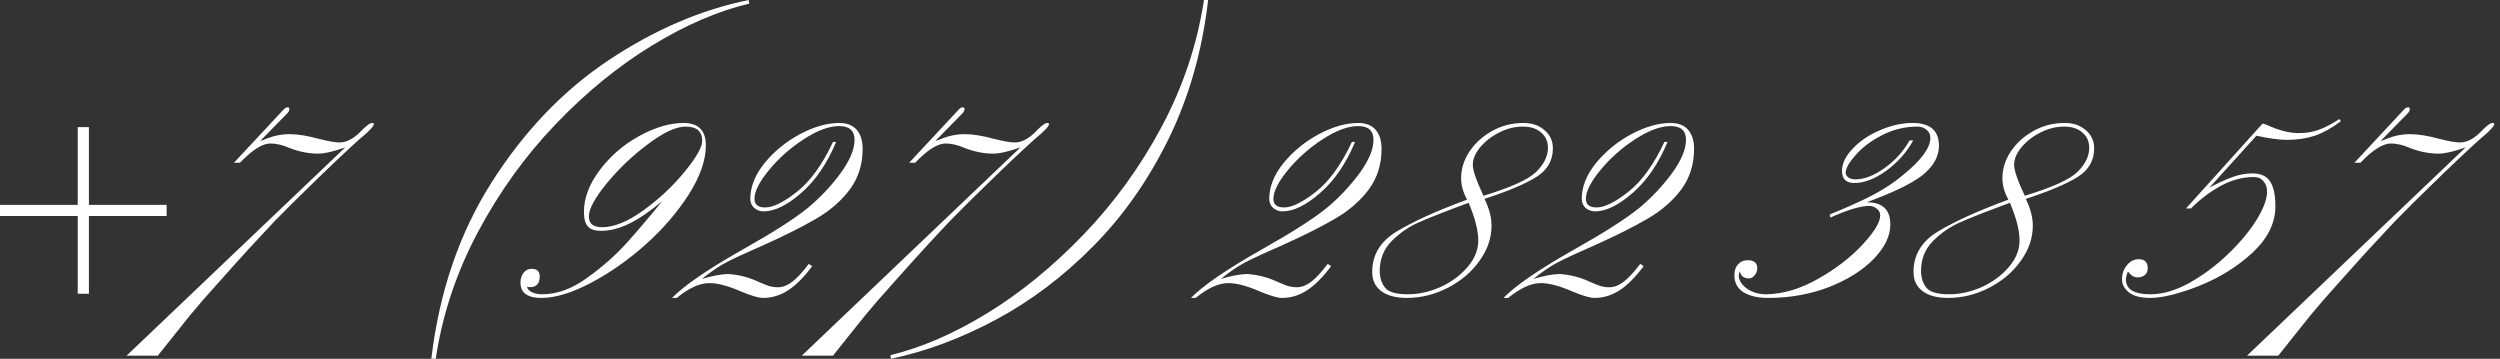 <?xml version="1.0" encoding="UTF-8"?> <svg xmlns="http://www.w3.org/2000/svg" width="216" height="31" viewBox="0 0 216 31" fill="none"><rect x="0" y="0" width="216" height="31" fill="#333333" stroke="none"/><path d="M0.001 17.699H6.716V10.983H7.682V17.699H14.398V18.665H7.682V25.381H6.716V18.665H0.001V17.699ZM24.821 9.793L22.485 12.174C22.62 12.144 22.829 12.069 23.114 11.949C23.728 11.71 24.357 11.59 25.001 11.59C25.704 11.59 26.55 11.725 27.539 11.994C28.362 12.204 28.961 12.309 29.335 12.309C29.979 12.309 30.638 11.942 31.312 11.208C31.701 10.819 31.979 10.624 32.143 10.624C32.458 10.624 32.3 10.916 31.672 11.5C31.013 12.039 29.725 13.229 27.808 15.071C25.907 16.913 24.544 18.261 23.72 19.114C22.942 19.938 22.223 20.709 21.564 21.428C20.905 22.146 20.029 23.12 18.936 24.348C17.843 25.561 16.997 26.534 16.398 27.268L13.635 30.727H10.94L29.83 12.735C28.811 13.095 28.033 13.274 27.494 13.274C26.67 13.274 25.839 13.11 25.001 12.78C24.417 12.526 23.87 12.398 23.361 12.398C22.672 12.398 21.796 12.953 20.733 14.06H20.216L24.551 9.411C24.641 9.321 24.746 9.276 24.866 9.276C24.956 9.276 25.001 9.321 25.001 9.411C25.001 9.546 24.941 9.673 24.821 9.793ZM37.648 30.996H37.266C37.955 25.201 39.699 20.11 42.499 15.723C45.3 11.32 48.669 7.809 52.607 5.188C56.545 2.568 60.573 0.839 64.691 0L64.736 0.314C62.055 0.943 59.255 2.149 56.335 3.931C53.416 5.713 50.645 7.974 48.025 10.714C45.404 13.439 43.158 16.554 41.287 20.058C39.43 23.547 38.217 27.193 37.648 30.996ZM59.234 10.938C58.41 10.938 57.332 11.44 55.999 12.443C54.667 13.432 53.476 14.562 52.428 15.835C51.395 17.093 50.878 18.051 50.878 18.71C50.878 19.324 51.26 19.631 52.024 19.631C53.057 19.631 54.247 19.144 55.595 18.171C56.958 17.183 58.141 16.075 59.144 14.847C60.162 13.604 60.671 12.713 60.671 12.174C60.671 11.35 60.192 10.938 59.234 10.938ZM57.212 17.385C56.149 18.268 55.191 18.92 54.337 19.339C53.484 19.743 52.683 19.945 51.934 19.945C51.395 19.945 51.013 19.818 50.788 19.564C50.564 19.309 50.452 18.89 50.452 18.306C50.452 17.108 50.908 15.902 51.822 14.69C52.735 13.477 53.873 12.496 55.236 11.747C56.613 10.998 57.886 10.624 59.054 10.624C60.342 10.624 60.986 11.268 60.986 12.556C60.986 13.829 60.499 15.236 59.526 16.778C58.552 18.306 57.31 19.751 55.797 21.113C54.285 22.461 52.705 23.569 51.058 24.438C49.411 25.306 47.981 25.74 46.768 25.74C45.57 25.74 44.971 25.299 44.971 24.415C44.971 24.071 45.061 23.786 45.241 23.561C45.42 23.337 45.652 23.225 45.937 23.225C46.401 23.225 46.633 23.449 46.633 23.898C46.633 24.258 46.528 24.512 46.319 24.662C46.109 24.812 45.847 24.849 45.533 24.774C45.562 24.969 45.705 25.126 45.959 25.246C46.199 25.366 46.498 25.426 46.858 25.426C48.131 25.426 49.418 24.954 50.721 24.011C52.039 23.067 53.192 22.049 54.18 20.956C55.168 19.848 56.179 18.658 57.212 17.385ZM71.97 12.264H72.24C71.461 14.135 70.458 15.603 69.23 16.666C68.017 17.729 66.931 18.261 65.973 18.261C65.674 18.261 65.404 18.163 65.164 17.969C64.94 17.759 64.827 17.497 64.827 17.183C64.827 16.134 65.239 15.101 66.063 14.083C66.901 13.065 67.919 12.234 69.118 11.59C70.33 10.946 71.461 10.624 72.509 10.624C73.168 10.624 73.669 10.819 74.014 11.208C74.358 11.597 74.531 12.151 74.531 12.87C74.531 14.218 74.156 15.393 73.407 16.396C72.659 17.385 71.686 18.223 70.488 18.912C69.305 19.601 67.815 20.35 66.018 21.158C64.505 21.817 63.42 22.319 62.761 22.663C62.102 23.008 61.398 23.487 60.65 24.101C61.488 23.846 62.222 23.704 62.851 23.674C63.764 23.719 64.64 23.936 65.479 24.325C65.853 24.49 66.168 24.617 66.422 24.707C66.692 24.782 66.961 24.819 67.231 24.819C67.605 24.819 68.002 24.67 68.421 24.37C68.84 24.056 69.327 23.532 69.881 22.798L70.173 23C69.454 23.958 68.758 24.655 68.084 25.089C67.41 25.523 66.692 25.74 65.928 25.74C65.539 25.74 64.88 25.546 63.951 25.156C62.888 24.692 61.997 24.46 61.279 24.46C60.455 24.46 59.519 24.887 58.471 25.74H58.067C59.1 24.677 61.106 23.299 64.086 21.607C66.752 20.11 68.653 18.897 69.791 17.969C70.84 17.1 71.775 16.112 72.599 15.004C73.422 13.881 73.834 12.908 73.834 12.084C73.834 11.29 73.392 10.894 72.509 10.894C71.626 10.894 70.6 11.275 69.432 12.039C68.279 12.788 67.283 13.671 66.445 14.69C65.606 15.708 65.187 16.539 65.187 17.183C65.187 17.677 65.494 17.924 66.108 17.924C66.796 17.924 67.71 17.475 68.848 16.576C70.001 15.678 71.042 14.24 71.97 12.264ZM83.156 9.793L80.82 12.174C80.955 12.144 81.165 12.069 81.449 11.949C82.063 11.71 82.692 11.59 83.336 11.59C84.04 11.59 84.886 11.725 85.874 11.994C86.698 12.204 87.297 12.309 87.671 12.309C88.315 12.309 88.974 11.942 89.648 11.208C90.037 10.819 90.314 10.624 90.479 10.624C90.793 10.624 90.636 10.916 90.007 11.5C89.348 12.039 88.06 13.229 86.144 15.071C84.242 16.913 82.879 18.261 82.056 19.114C81.277 19.938 80.558 20.709 79.9 21.428C79.241 22.146 78.365 23.12 77.272 24.348C76.179 25.561 75.333 26.534 74.734 27.268L71.971 30.727H69.276L88.165 12.735C87.147 13.095 86.368 13.274 85.829 13.274C85.006 13.274 84.175 13.11 83.336 12.78C82.752 12.526 82.206 12.398 81.697 12.398C81.008 12.398 80.132 12.953 79.069 14.06H78.552L82.887 9.411C82.977 9.321 83.082 9.276 83.201 9.276C83.291 9.276 83.336 9.321 83.336 9.411C83.336 9.546 83.276 9.673 83.156 9.793ZM104.024 0H104.383C103.874 4.387 102.736 8.385 100.969 11.994C99.202 15.588 97.023 18.688 94.433 21.293C91.857 23.898 89.057 26.01 86.032 27.627C83.008 29.244 79.99 30.367 76.981 30.996L76.936 30.682C79.616 30.038 82.401 28.832 85.291 27.065C88.181 25.299 90.959 23.03 93.624 20.26C96.29 17.49 98.543 14.375 100.385 10.916C102.227 7.457 103.44 3.818 104.024 0ZM116.806 12.264H117.075C116.297 14.135 115.293 15.603 114.065 16.666C112.853 17.729 111.767 18.261 110.809 18.261C110.509 18.261 110.24 18.163 110 17.969C109.775 17.759 109.663 17.497 109.663 17.183C109.663 16.134 110.075 15.101 110.898 14.083C111.737 13.065 112.755 12.234 113.953 11.59C115.166 10.946 116.297 10.624 117.345 10.624C118.004 10.624 118.505 10.819 118.85 11.208C119.194 11.597 119.366 12.151 119.366 12.87C119.366 14.218 118.992 15.393 118.243 16.396C117.494 17.385 116.521 18.223 115.323 18.912C114.14 19.601 112.65 20.35 110.853 21.158C109.341 21.817 108.256 22.319 107.597 22.663C106.938 23.008 106.234 23.487 105.485 24.101C106.324 23.846 107.058 23.704 107.686 23.674C108.6 23.719 109.476 23.936 110.314 24.325C110.689 24.49 111.003 24.617 111.258 24.707C111.527 24.782 111.797 24.819 112.066 24.819C112.441 24.819 112.838 24.67 113.257 24.37C113.676 24.056 114.163 23.532 114.717 22.798L115.009 23C114.29 23.958 113.594 24.655 112.92 25.089C112.246 25.523 111.527 25.74 110.764 25.74C110.374 25.74 109.715 25.546 108.787 25.156C107.724 24.692 106.833 24.46 106.114 24.46C105.291 24.46 104.355 24.887 103.307 25.74H102.902C103.936 24.677 105.942 23.299 108.922 21.607C111.587 20.11 113.489 18.897 114.627 17.969C115.675 17.1 116.611 16.112 117.435 15.004C118.258 13.881 118.67 12.908 118.67 12.084C118.67 11.29 118.228 10.894 117.345 10.894C116.461 10.894 115.436 11.275 114.268 12.039C113.115 12.788 112.119 13.671 111.28 14.69C110.442 15.708 110.022 16.539 110.022 17.183C110.022 17.677 110.329 17.924 110.943 17.924C111.632 17.924 112.546 17.475 113.684 16.576C114.837 15.678 115.877 14.24 116.806 12.264ZM128.172 16.913C130.508 16.209 132.02 15.528 132.709 14.869C133.398 14.195 133.742 13.499 133.742 12.78C133.742 12.226 133.547 11.784 133.158 11.455C132.769 11.111 132.245 10.938 131.586 10.938C130.867 10.938 130.178 11.111 129.519 11.455C128.861 11.784 128.314 12.211 127.88 12.735C127.46 13.245 127.251 13.746 127.251 14.24C127.251 14.719 127.558 15.61 128.172 16.913ZM126.891 17.52C124.87 18.268 123.44 18.83 122.601 19.204C121.763 19.564 120.984 20.095 120.266 20.799C119.562 21.503 119.21 22.371 119.21 23.404C119.21 23.973 119.36 24.453 119.659 24.842C119.959 25.231 120.617 25.426 121.636 25.426C122.579 25.426 123.522 25.216 124.466 24.797C125.409 24.363 126.188 23.786 126.802 23.067C127.416 22.349 127.723 21.585 127.723 20.776C127.723 19.923 127.446 18.837 126.891 17.52ZM126.757 17.25C126.412 16.621 126.24 16.007 126.24 15.408C126.24 14.6 126.48 13.829 126.959 13.095C127.453 12.361 128.104 11.77 128.913 11.32C129.737 10.856 130.642 10.624 131.631 10.624C132.379 10.624 132.986 10.834 133.45 11.253C133.929 11.657 134.169 12.181 134.169 12.825C134.169 13.873 133.69 14.697 132.731 15.296C131.773 15.895 130.283 16.524 128.262 17.183C128.666 18.006 128.868 18.777 128.868 19.496C128.868 20.559 128.524 21.57 127.835 22.528C127.161 23.487 126.248 24.265 125.095 24.864C123.957 25.448 122.774 25.74 121.546 25.74C120.602 25.74 119.869 25.546 119.345 25.156C118.821 24.767 118.558 24.213 118.558 23.494C118.558 22.012 119.27 20.844 120.692 19.99C122.13 19.122 124.151 18.208 126.757 17.25ZM143.805 12.264H144.075C143.296 14.135 142.293 15.603 141.065 16.666C139.852 17.729 138.767 18.261 137.808 18.261C137.509 18.261 137.239 18.163 137 17.969C136.775 17.759 136.663 17.497 136.663 17.183C136.663 16.134 137.075 15.101 137.898 14.083C138.737 13.065 139.755 12.234 140.953 11.59C142.166 10.946 143.296 10.624 144.345 10.624C145.003 10.624 145.505 10.819 145.849 11.208C146.194 11.597 146.366 12.151 146.366 12.87C146.366 14.218 145.992 15.393 145.243 16.396C144.494 17.385 143.521 18.223 142.323 18.912C141.14 19.601 139.65 20.35 137.853 21.158C136.341 21.817 135.255 22.319 134.596 22.663C133.938 23.008 133.234 23.487 132.485 24.101C133.324 23.846 134.057 23.704 134.686 23.674C135.6 23.719 136.476 23.936 137.314 24.325C137.689 24.49 138.003 24.617 138.258 24.707C138.527 24.782 138.797 24.819 139.066 24.819C139.441 24.819 139.837 24.67 140.257 24.37C140.676 24.056 141.163 23.532 141.717 22.798L142.009 23C141.29 23.958 140.594 24.655 139.92 25.089C139.246 25.523 138.527 25.74 137.763 25.74C137.374 25.74 136.715 25.546 135.787 25.156C134.724 24.692 133.833 24.46 133.114 24.46C132.291 24.46 131.355 24.887 130.306 25.74H129.902C130.935 24.677 132.942 23.299 135.922 21.607C138.587 20.11 140.489 18.897 141.627 17.969C142.675 17.1 143.611 16.112 144.434 15.004C145.258 13.881 145.67 12.908 145.67 12.084C145.67 11.29 145.228 10.894 144.345 10.894C143.461 10.894 142.435 11.275 141.267 12.039C140.114 12.788 139.119 13.671 138.28 14.69C137.442 15.708 137.022 16.539 137.022 17.183C137.022 17.677 137.329 17.924 137.943 17.924C138.632 17.924 139.545 17.475 140.683 16.576C141.836 15.678 142.877 14.24 143.805 12.264ZM164.988 12.129H165.302C164.733 13.162 163.955 14.038 162.966 14.757C161.993 15.461 161.072 15.812 160.204 15.812C159.5 15.812 159.148 15.461 159.148 14.757C159.148 14.128 159.455 13.492 160.069 12.848C160.683 12.189 161.469 11.657 162.427 11.253C163.386 10.834 164.329 10.624 165.257 10.624C166.77 10.624 167.526 11.283 167.526 12.601C167.526 13.439 167.129 14.218 166.336 14.937C165.557 15.64 164.127 16.389 162.046 17.183L161.304 17.475C162.652 17.475 163.326 18.119 163.326 19.406C163.326 20.395 162.839 21.39 161.866 22.394C160.893 23.382 159.597 24.19 157.98 24.819C156.363 25.433 154.633 25.74 152.792 25.74C151.878 25.74 151.159 25.576 150.635 25.246C150.111 24.917 149.849 24.422 149.849 23.764C149.849 23.389 149.954 23.082 150.164 22.843C150.373 22.603 150.65 22.483 150.995 22.483C151.549 22.483 151.826 22.715 151.826 23.18C151.826 23.404 151.751 23.606 151.601 23.786C151.451 23.966 151.287 24.056 151.107 24.056C150.673 24.056 150.411 23.854 150.321 23.449C150.261 23.539 150.231 23.674 150.231 23.854C150.261 24.273 150.516 24.647 150.995 24.977C151.474 25.291 152.043 25.441 152.702 25.426C154.139 25.381 155.607 24.932 157.104 24.078C158.616 23.225 159.882 22.251 160.9 21.158C161.933 20.05 162.45 19.204 162.45 18.62C162.45 18.366 162.345 18.163 162.135 18.014C161.941 17.864 161.724 17.789 161.484 17.789C160.765 17.789 159.65 18.126 158.137 18.8L158.092 18.53C159.605 17.916 160.863 17.347 161.866 16.823C162.869 16.284 163.723 15.715 164.426 15.116C165.999 13.843 166.785 12.773 166.785 11.904C166.785 11.62 166.672 11.388 166.448 11.208C166.223 11.028 165.969 10.938 165.684 10.938C164.591 10.938 163.565 11.185 162.607 11.68C161.649 12.174 160.885 12.75 160.316 13.409C159.747 14.053 159.463 14.562 159.463 14.937C159.463 15.086 159.545 15.221 159.71 15.341C159.889 15.446 160.084 15.498 160.294 15.498C161.072 15.498 161.911 15.176 162.809 14.532C163.723 13.888 164.449 13.087 164.988 12.129ZM174.939 16.913C177.275 16.209 178.787 15.528 179.476 14.869C180.165 14.195 180.509 13.499 180.509 12.78C180.509 12.226 180.315 11.784 179.925 11.455C179.536 11.111 179.012 10.938 178.353 10.938C177.634 10.938 176.946 11.111 176.287 11.455C175.628 11.784 175.081 12.211 174.647 12.735C174.228 13.245 174.018 13.746 174.018 14.24C174.018 14.719 174.325 15.61 174.939 16.913ZM173.659 17.52C171.637 18.268 170.207 18.83 169.369 19.204C168.53 19.564 167.752 20.095 167.033 20.799C166.329 21.503 165.977 22.371 165.977 23.404C165.977 23.973 166.127 24.453 166.426 24.842C166.726 25.231 167.385 25.426 168.403 25.426C169.346 25.426 170.29 25.216 171.233 24.797C172.176 24.363 172.955 23.786 173.569 23.067C174.183 22.349 174.49 21.585 174.49 20.776C174.49 19.923 174.213 18.837 173.659 17.52ZM173.524 17.25C173.18 16.621 173.007 16.007 173.007 15.408C173.007 14.6 173.247 13.829 173.726 13.095C174.22 12.361 174.872 11.77 175.68 11.32C176.504 10.856 177.41 10.624 178.398 10.624C179.147 10.624 179.753 10.834 180.217 11.253C180.697 11.657 180.936 12.181 180.936 12.825C180.936 13.873 180.457 14.697 179.499 15.296C178.54 15.895 177.05 16.524 175.029 17.183C175.433 18.006 175.635 18.777 175.635 19.496C175.635 20.559 175.291 21.57 174.602 22.528C173.928 23.487 173.015 24.265 171.862 24.864C170.724 25.448 169.541 25.74 168.313 25.74C167.37 25.74 166.636 25.546 166.112 25.156C165.588 24.767 165.326 24.213 165.326 23.494C165.326 22.012 166.037 20.844 167.46 19.99C168.897 19.122 170.919 18.208 173.524 17.25ZM188.867 18.014L195.493 10.669C195.702 10.729 195.934 10.819 196.189 10.938C197.072 11.313 197.881 11.5 198.615 11.5C199.229 11.5 199.79 11.41 200.299 11.23C200.823 11.051 201.43 10.736 202.119 10.287L202.253 10.467C201.49 11.051 200.741 11.47 200.007 11.725C199.274 11.964 198.472 12.084 197.604 12.084C196.93 12.084 196.047 11.964 194.954 11.725L190.888 16.217C191.637 15.812 192.303 15.505 192.887 15.296C193.471 15.086 194.048 14.981 194.617 14.981C195.32 14.981 195.822 15.206 196.121 15.655C196.436 16.105 196.593 16.831 196.593 17.834C196.593 19.271 195.934 20.604 194.617 21.832C193.299 23.045 191.757 24.003 189.99 24.707C188.223 25.396 186.823 25.74 185.789 25.74C184.966 25.74 184.352 25.583 183.948 25.269C183.543 24.939 183.341 24.565 183.341 24.145C183.341 23.666 183.483 23.255 183.768 22.91C184.052 22.566 184.389 22.394 184.779 22.394C185.303 22.394 185.565 22.656 185.565 23.18C185.565 23.419 185.482 23.614 185.318 23.764C185.138 23.898 184.928 23.966 184.689 23.966C184.374 23.966 184.097 23.794 183.858 23.449C183.738 23.734 183.678 23.966 183.678 24.145C183.678 24.999 184.382 25.426 185.789 25.426C186.838 25.426 187.938 25.111 189.091 24.482C190.259 23.838 191.36 23.03 192.393 22.057C193.426 21.083 194.265 20.095 194.909 19.092C195.552 18.074 195.874 17.227 195.874 16.554C195.874 16.179 195.77 15.88 195.56 15.655C195.365 15.416 195.096 15.296 194.751 15.296C193.763 15.296 192.805 15.55 191.876 16.06C190.963 16.554 190.102 17.205 189.293 18.014H188.867ZM208.027 9.793L205.691 12.174C205.826 12.144 206.035 12.069 206.32 11.949C206.934 11.71 207.562 11.59 208.206 11.59C208.91 11.59 209.756 11.725 210.744 11.994C211.568 12.204 212.167 12.309 212.541 12.309C213.185 12.309 213.844 11.942 214.518 11.208C214.907 10.819 215.184 10.624 215.349 10.624C215.663 10.624 215.506 10.916 214.877 11.5C214.218 12.039 212.931 13.229 211.014 15.071C209.112 16.913 207.75 18.261 206.926 19.114C206.147 19.938 205.429 20.709 204.77 21.428C204.111 22.146 203.235 23.12 202.142 24.348C201.049 25.561 200.203 26.534 199.604 27.268L196.841 30.727H194.146L213.035 12.735C212.017 13.095 211.239 13.274 210.7 13.274C209.876 13.274 209.045 13.11 208.206 12.78C207.622 12.526 207.076 12.398 206.567 12.398C205.878 12.398 205.002 12.953 203.939 14.06H203.422L207.757 9.411C207.847 9.321 207.952 9.276 208.072 9.276C208.161 9.276 208.206 9.321 208.206 9.411C208.206 9.546 208.146 9.673 208.027 9.793Z" fill="white"></path></svg> 